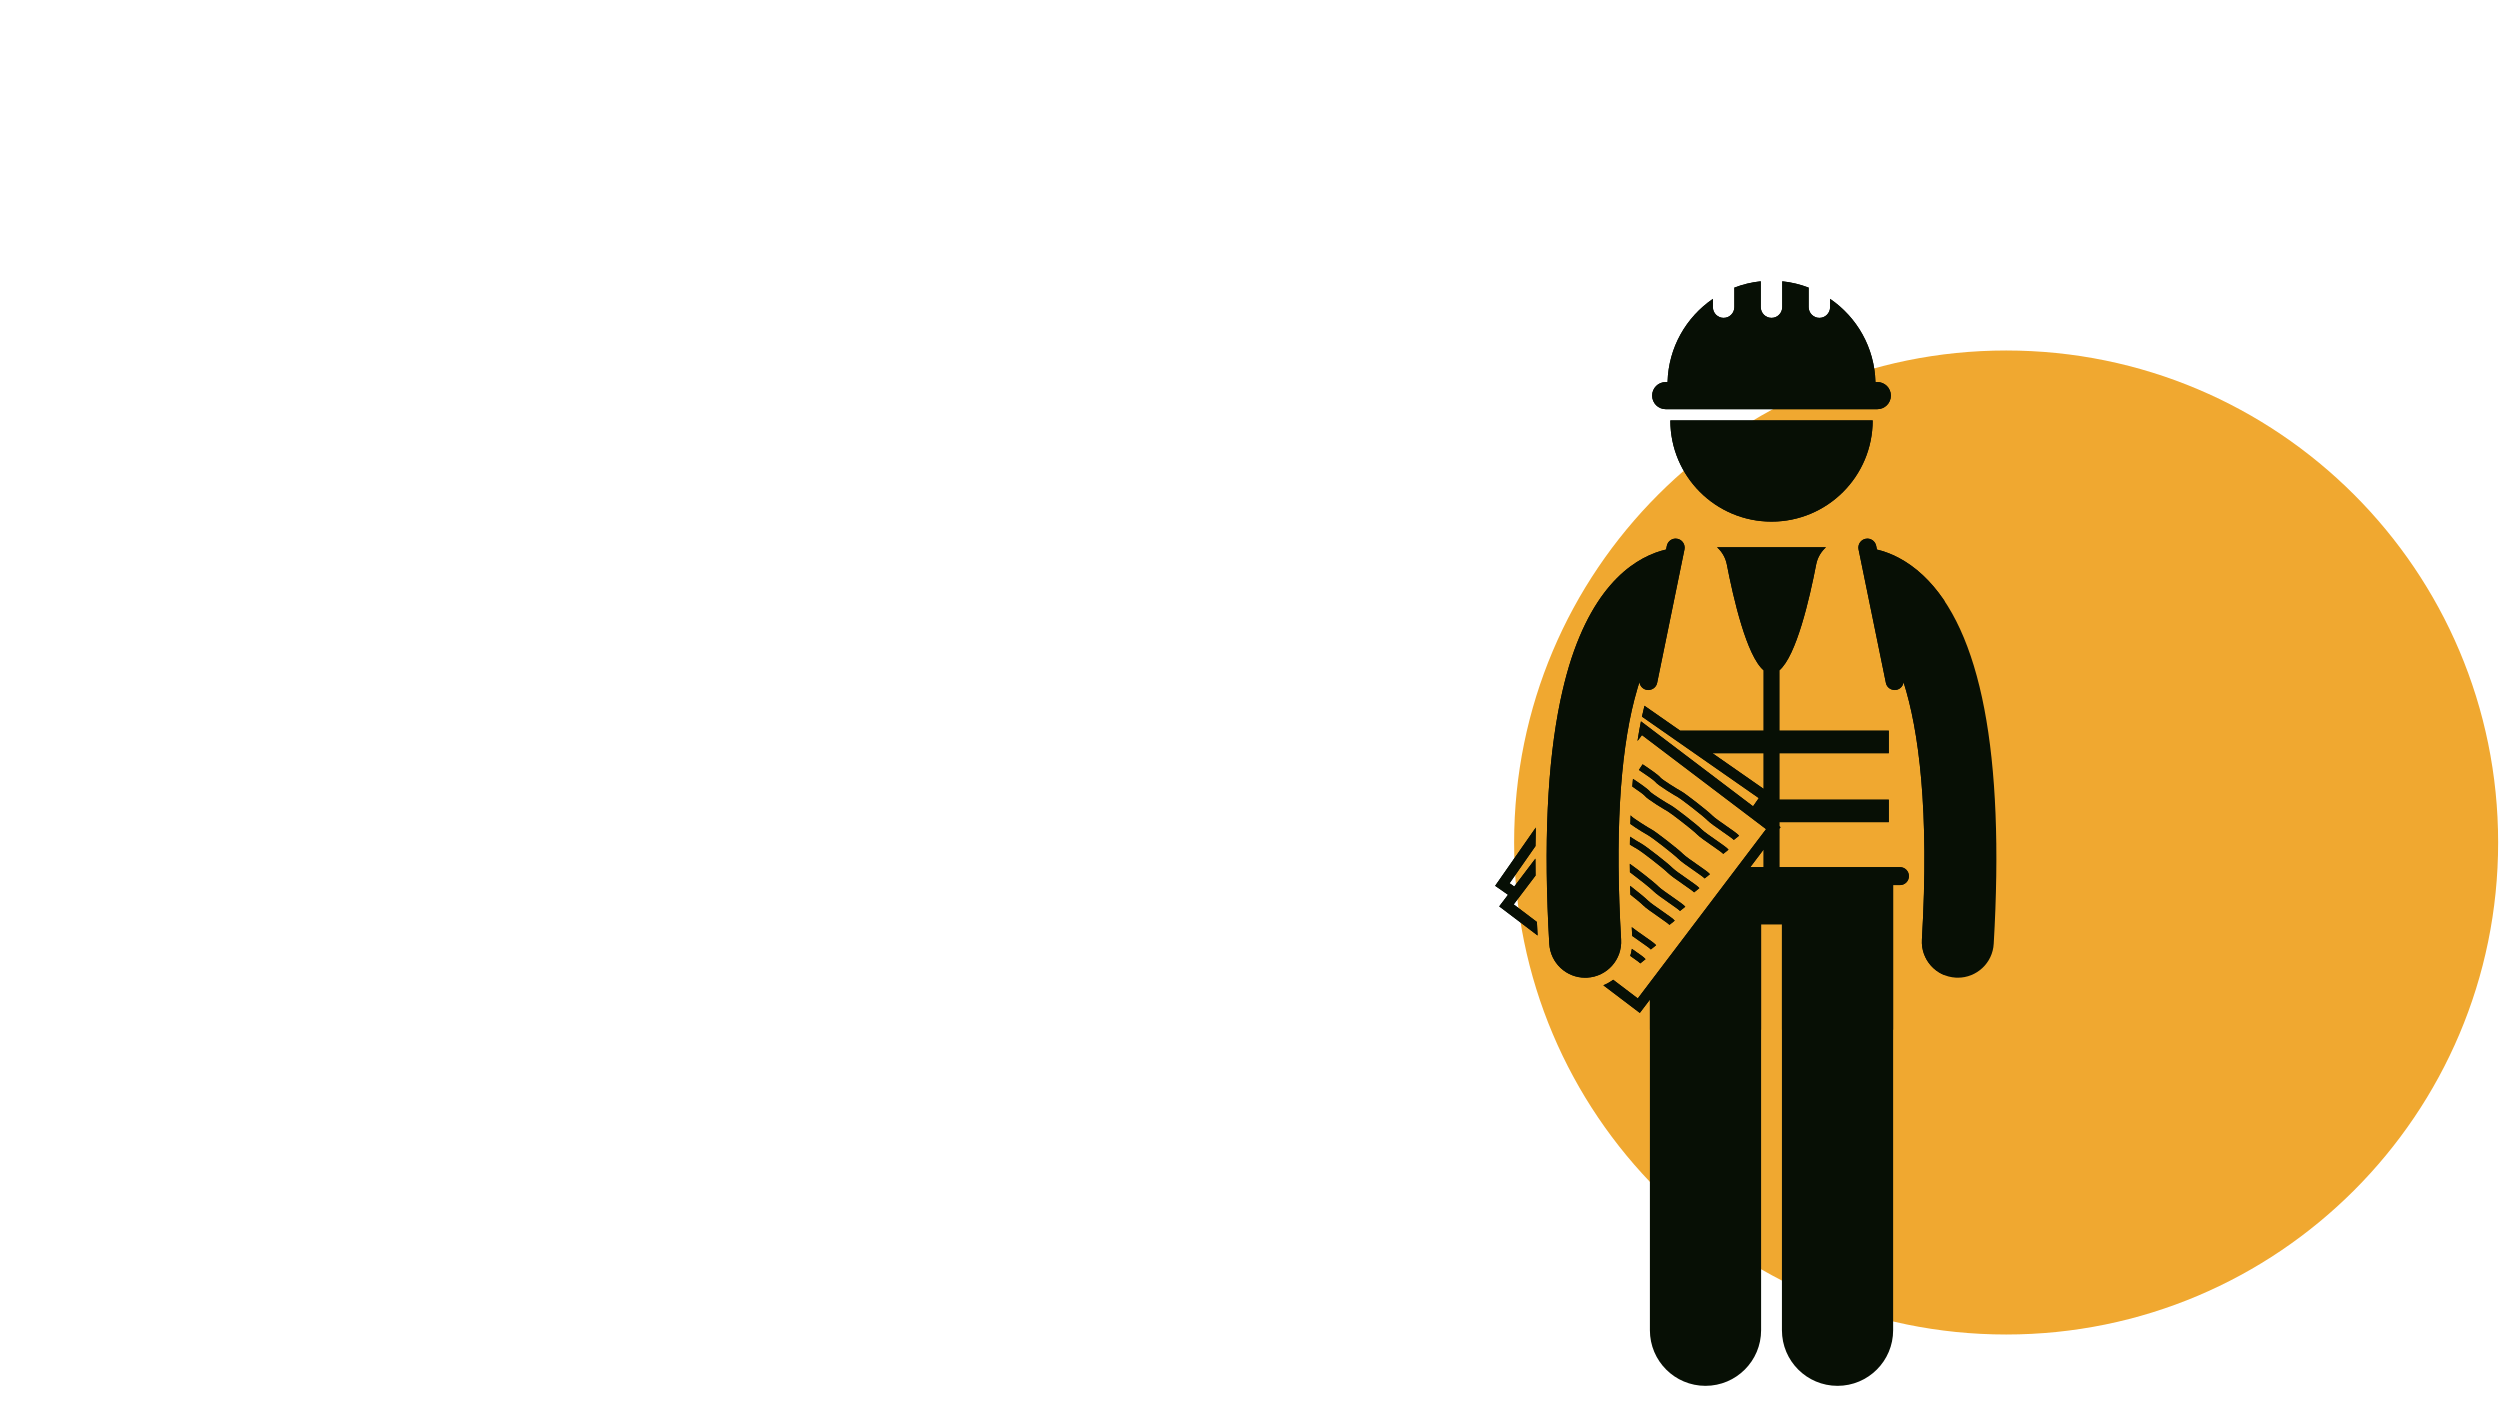 <svg xmlns="http://www.w3.org/2000/svg" xmlns:xlink="http://www.w3.org/1999/xlink" width="400" zoomAndPan="magnify" viewBox="0 0 300 168.75" height="225" preserveAspectRatio="xMidYMid meet" version="1.0"><defs><clipPath id="0ecba2353f"><path d="M 181.695 42.059 L 299.777 42.059 L 299.777 160.141 L 181.695 160.141 Z M 181.695 42.059 " clip-rule="nonzero"/></clipPath><clipPath id="a64a6aac51"><path d="M 240.738 42.059 C 208.129 42.059 181.695 68.492 181.695 101.102 C 181.695 133.707 208.129 160.141 240.738 160.141 C 273.344 160.141 299.777 133.707 299.777 101.102 C 299.777 68.492 273.344 42.059 240.738 42.059 Z M 240.738 42.059 " clip-rule="nonzero"/></clipPath><clipPath id="0d6ba7ef33"><path d="M 223 64 L 233.34 64 L 233.34 118 L 223 118 Z M 223 64 " clip-rule="nonzero"/></clipPath><clipPath id="965995e756"><path d="M 198 33.699 L 227 33.699 L 227 50 L 198 50 Z M 198 33.699 " clip-rule="nonzero"/></clipPath><clipPath id="489d713b0c"><path d="M 179.418 99 L 185 99 L 185 113 L 179.418 113 Z M 179.418 99 " clip-rule="nonzero"/></clipPath><clipPath id="258ac1bd6a"><path d="M 192 65 L 230 65 L 230 123.566 L 192 123.566 Z M 192 65 " clip-rule="nonzero"/></clipPath><clipPath id="3f6abdfaca"><path d="M 198 33.699 L 227 33.699 L 227 50 L 198 50 Z M 198 33.699 " clip-rule="nonzero"/></clipPath><clipPath id="ac077a003e"><path d="M 179.418 99 L 185 99 L 185 113 L 179.418 113 Z M 179.418 99 " clip-rule="nonzero"/></clipPath></defs><g clip-path="url(#0ecba2353f)"><g clip-path="url(#a64a6aac51)"><path fill="#f0a830" d="M 181.695 42.059 L 299.777 42.059 L 299.777 160.141 L 181.695 160.141 Z M 181.695 42.059 " fill-opacity="1" fill-rule="nonzero"/></g></g><g clip-path="url(#0d6ba7ef33)"><path fill="#070f05" d="M 234.688 117.316 C 234.773 117.324 234.855 117.324 234.941 117.324 C 237.211 117.324 239.113 115.555 239.246 113.262 C 240.582 90.461 237.73 75.59 230.773 69.051 C 228.762 67.16 226.781 66.316 225.234 65.945 L 225.141 65.496 C 225.02 64.91 224.453 64.531 223.867 64.656 C 223.422 64.746 223.102 65.098 223.023 65.52 C 223 65.652 222.996 65.789 223.027 65.93 L 226.305 81.941 C 226.398 82.414 226.789 82.746 227.246 82.793 C 227.285 82.801 227.32 82.805 227.359 82.805 C 227.43 82.805 227.504 82.797 227.578 82.781 C 228.039 82.688 228.367 82.309 228.426 81.867 C 230.25 87.578 231.539 97.18 230.629 112.758 C 230.488 115.137 232.305 117.18 234.688 117.316 Z M 234.688 117.316 " fill-opacity="1" fill-rule="nonzero"/></g><path fill="#070f05" d="M 200.438 50.449 C 200.438 57.156 205.875 62.594 212.582 62.594 C 219.285 62.594 224.723 57.156 224.723 50.449 Z M 200.438 50.449 " fill-opacity="1" fill-rule="nonzero"/><path fill="#070f05" d="M 213.523 104.055 L 213.523 99.445 L 213.668 99.258 L 213.523 99.148 L 213.523 98.656 L 226.656 98.656 L 226.656 95.957 L 213.523 95.957 L 213.523 90.383 L 226.656 90.383 L 226.656 87.684 L 213.523 87.684 L 213.523 80.441 C 215.562 78.711 217.16 71.797 217.941 67.734 C 218.102 66.906 218.531 66.195 219.121 65.668 L 206.043 65.668 C 206.629 66.195 207.059 66.906 207.219 67.734 C 208.004 71.797 209.598 78.711 211.637 80.441 L 211.637 87.684 L 201.625 87.684 L 197.434 84.762 L 197.336 84.691 C 197.23 85.117 197.129 85.551 197.035 85.996 L 211.055 95.773 L 210.367 96.758 L 196.914 86.562 C 196.762 87.316 196.625 88.105 196.5 88.918 L 197.035 88.211 L 211.93 99.496 L 196.535 119.812 L 193.582 117.57 C 193.215 117.844 192.82 118.062 192.402 118.234 L 196.777 121.551 L 197.988 119.953 L 197.988 159.629 C 197.988 163.316 200.973 166.301 204.656 166.301 C 208.344 166.301 211.332 163.316 211.332 159.629 L 211.332 110.914 L 213.832 110.914 L 213.832 159.629 C 213.832 163.316 216.82 166.301 220.504 166.301 C 224.188 166.301 227.176 163.316 227.176 159.629 L 227.176 106.211 L 227.992 106.211 C 228.59 106.211 229.07 105.727 229.07 105.133 C 229.07 104.535 228.59 104.055 227.992 104.055 Z M 211.637 104.055 L 210.035 104.055 L 211.637 101.938 Z M 211.637 94.668 L 205.492 90.383 L 211.637 90.383 Z M 211.637 94.668 " fill-opacity="1" fill-rule="nonzero"/><g clip-path="url(#965995e756)"><path fill="#070f05" d="M 205.547 36.855 L 205.547 35.863 C 202.344 38.055 200.215 41.695 200.105 45.844 L 199.883 45.844 C 198.98 45.844 198.254 46.574 198.254 47.473 C 198.254 48.371 198.98 49.102 199.883 49.102 L 225.277 49.102 C 226.18 49.102 226.906 48.371 226.906 47.473 C 226.906 46.574 226.18 45.844 225.277 45.844 L 225.055 45.844 C 224.949 41.695 222.816 38.051 219.613 35.863 L 219.613 36.855 C 219.613 37.566 219.039 38.145 218.328 38.145 C 217.617 38.145 217.039 37.566 217.039 36.855 L 217.039 34.512 C 216.035 34.129 214.973 33.867 213.867 33.754 L 213.867 36.855 C 213.867 37.566 213.293 38.145 212.582 38.145 C 211.867 38.145 211.293 37.566 211.293 36.855 L 211.293 33.754 C 210.184 33.867 209.125 34.129 208.121 34.512 L 208.121 36.855 C 208.121 37.566 207.547 38.145 206.832 38.145 C 206.121 38.145 205.547 37.566 205.547 36.855 Z M 205.547 36.855 " fill-opacity="1" fill-rule="nonzero"/></g><g clip-path="url(#489d713b0c)"><path fill="#070f05" d="M 184.43 110.637 L 181.645 108.527 L 184.266 105.066 C 184.254 104.379 184.25 103.703 184.25 103.031 L 181.711 106.383 L 181.148 105.992 L 184.258 101.531 C 184.266 100.777 184.277 100.035 184.297 99.305 L 179.418 106.297 L 180.961 107.375 L 179.906 108.766 L 184.512 112.258 C 184.48 111.715 184.453 111.172 184.43 110.637 Z M 184.43 110.637 " fill-opacity="1" fill-rule="nonzero"/></g><path fill="#070f05" d="M 198.609 93.793 C 198.906 94.223 201.156 95.559 201.379 95.672 C 201.699 95.844 204.371 97.895 204.902 98.441 C 205.203 98.746 205.922 99.246 206.688 99.781 C 207.219 100.148 207.945 100.652 208.059 100.789 L 208.691 100.285 C 208.52 100.07 208.02 99.719 207.148 99.113 C 206.484 98.652 205.727 98.125 205.484 97.875 C 204.914 97.293 202.195 95.188 201.754 94.957 C 201.281 94.707 199.473 93.566 199.277 93.336 C 199.062 93.023 197.828 92.188 197.113 91.715 L 196.668 92.395 C 197.496 92.938 198.477 93.629 198.609 93.793 Z M 198.609 93.793 " fill-opacity="1" fill-rule="nonzero"/><path fill="#070f05" d="M 197.344 95.465 C 197.637 95.895 199.891 97.23 200.109 97.348 C 200.43 97.516 203.102 99.566 203.637 100.113 C 203.934 100.418 204.656 100.922 205.422 101.453 C 205.953 101.82 206.676 102.324 206.793 102.465 L 207.422 101.957 C 207.254 101.746 206.754 101.395 205.887 100.789 C 205.219 100.324 204.461 99.797 204.215 99.547 C 203.645 98.965 200.926 96.859 200.484 96.629 C 200.012 96.383 198.207 95.238 198.012 95.008 C 197.805 94.711 196.684 93.941 195.957 93.465 C 195.93 93.77 195.902 94.07 195.875 94.383 C 196.566 94.852 197.234 95.332 197.344 95.465 Z M 197.344 95.465 " fill-opacity="1" fill-rule="nonzero"/><path fill="#070f05" d="M 204.559 105.41 L 205.191 104.902 C 205.02 104.691 204.52 104.34 203.648 103.734 C 202.98 103.27 202.227 102.746 201.984 102.496 C 201.41 101.91 198.695 99.809 198.254 99.578 C 197.781 99.328 195.973 98.184 195.777 97.953 C 195.754 97.922 195.715 97.883 195.676 97.84 C 195.66 98.18 195.652 98.527 195.641 98.875 C 196.41 99.438 197.715 100.207 197.879 100.293 C 198.199 100.461 200.867 102.512 201.402 103.059 C 201.703 103.363 202.422 103.867 203.188 104.398 C 203.719 104.766 204.445 105.273 204.559 105.41 Z M 204.559 105.41 " fill-opacity="1" fill-rule="nonzero"/><path fill="#070f05" d="M 200.137 104.734 C 200.434 105.039 201.156 105.539 201.922 106.07 C 202.453 106.441 203.176 106.945 203.293 107.082 L 203.922 106.574 C 203.754 106.363 203.254 106.012 202.383 105.406 C 201.715 104.945 200.961 104.418 200.715 104.168 C 200.145 103.582 197.426 101.48 196.984 101.25 C 196.742 101.121 196.148 100.758 195.602 100.402 C 195.594 100.715 195.59 101.035 195.586 101.352 C 196.086 101.664 196.52 101.918 196.609 101.965 C 196.93 102.133 199.602 104.188 200.137 104.734 Z M 200.137 104.734 " fill-opacity="1" fill-rule="nonzero"/><path fill="#070f05" d="M 200.695 107.637 C 200.027 107.172 199.27 106.648 199.027 106.398 C 198.531 105.891 196.414 104.238 195.578 103.66 C 195.582 103.992 195.586 104.328 195.59 104.664 C 196.512 105.348 198.055 106.562 198.445 106.961 C 198.746 107.266 199.465 107.77 200.23 108.301 C 200.762 108.672 201.488 109.176 201.602 109.312 L 202.234 108.805 C 202.062 108.594 201.562 108.242 200.695 107.637 Z M 200.695 107.637 " fill-opacity="1" fill-rule="nonzero"/><path fill="#070f05" d="M 198.965 109.973 C 199.492 110.344 200.219 110.848 200.336 110.984 L 200.965 110.477 C 200.797 110.266 200.297 109.914 199.426 109.309 C 198.758 108.844 198.004 108.32 197.758 108.07 C 197.445 107.75 196.492 106.977 195.617 106.301 C 195.625 106.648 195.637 107 195.648 107.352 C 196.316 107.879 196.949 108.398 197.18 108.637 C 197.477 108.941 198.199 109.441 198.965 109.973 Z M 198.965 109.973 " fill-opacity="1" fill-rule="nonzero"/><path fill="#070f05" d="M 198.102 113.934 L 198.734 113.426 C 198.562 113.215 198.062 112.859 197.195 112.258 C 196.699 111.91 196.152 111.535 195.809 111.258 C 195.824 111.609 195.844 111.957 195.863 112.309 C 196.129 112.5 196.426 112.711 196.734 112.922 C 197.262 113.289 197.988 113.793 198.102 113.934 Z M 198.102 113.934 " fill-opacity="1" fill-rule="nonzero"/><path fill="#070f05" d="M 196.836 115.605 L 197.465 115.098 C 197.297 114.887 196.797 114.531 195.926 113.93 C 195.895 113.906 195.859 113.883 195.824 113.859 C 195.781 114.148 195.715 114.43 195.629 114.707 C 196.133 115.059 196.73 115.48 196.836 115.605 Z M 196.836 115.605 " fill-opacity="1" fill-rule="nonzero"/><path fill="#070f05" d="M 185.914 113.262 C 186.051 115.555 187.953 117.324 190.223 117.324 C 190.305 117.324 190.391 117.324 190.477 117.316 C 192.855 117.18 194.676 115.137 194.535 112.758 C 193.816 100.465 194.359 90.762 196.145 83.871 L 196.156 83.871 L 196.148 83.867 C 196.273 83.387 196.402 82.918 196.539 82.465 C 196.605 82.254 196.668 82.047 196.734 81.848 C 196.785 82.297 197.113 82.688 197.586 82.781 C 197.656 82.797 197.73 82.805 197.801 82.805 C 197.84 82.805 197.879 82.801 197.914 82.793 C 198.371 82.746 198.762 82.414 198.859 81.941 L 202.137 65.93 C 202.164 65.789 202.164 65.652 202.137 65.52 C 202.062 65.098 201.738 64.746 201.293 64.656 C 200.707 64.531 200.141 64.91 200.02 65.496 L 199.93 65.941 C 196.637 66.715 191.398 69.629 188.273 79.965 C 188.273 79.965 188.273 79.969 188.273 79.969 C 187.891 81.238 187.555 82.602 187.25 84.039 C 185.672 91.566 185.219 101.363 185.914 113.262 Z M 185.914 113.262 " fill-opacity="1" fill-rule="nonzero"/><path fill="#070f05" d="M 234.688 117.316 C 234.773 117.324 234.855 117.324 234.941 117.324 C 237.211 117.324 239.113 115.555 239.246 113.262 C 240.582 90.461 237.73 75.59 230.773 69.051 C 228.762 67.16 226.781 66.316 225.234 65.945 L 225.141 65.496 C 225.02 64.91 224.453 64.531 223.867 64.656 C 223.422 64.746 223.102 65.098 223.023 65.52 C 223 65.652 222.996 65.789 223.027 65.93 L 226.305 81.941 C 226.398 82.414 226.789 82.746 227.246 82.793 C 227.285 82.801 227.32 82.805 227.359 82.805 C 227.43 82.805 227.504 82.797 227.578 82.781 C 228.039 82.688 228.367 82.309 228.426 81.867 C 230.25 87.578 231.539 97.18 230.629 112.758 C 230.488 115.137 232.305 117.18 234.688 117.316 Z M 234.688 117.316 " fill-opacity="1" fill-rule="nonzero"/><path fill="#070f05" d="M 200.438 50.449 C 200.438 57.156 205.875 62.594 212.582 62.594 C 219.285 62.594 224.723 57.156 224.723 50.449 Z M 200.438 50.449 " fill-opacity="1" fill-rule="nonzero"/><g clip-path="url(#258ac1bd6a)"><path fill="#070f05" d="M 213.523 104.055 L 213.523 99.445 L 213.668 99.258 L 213.523 99.148 L 213.523 98.656 L 226.656 98.656 L 226.656 95.957 L 213.523 95.957 L 213.523 90.383 L 226.656 90.383 L 226.656 87.684 L 213.523 87.684 L 213.523 80.441 C 215.562 78.711 217.16 71.797 217.941 67.734 C 218.102 66.906 218.531 66.195 219.121 65.668 L 206.043 65.668 C 206.629 66.195 207.059 66.906 207.219 67.734 C 208.004 71.797 209.598 78.711 211.637 80.441 L 211.637 87.684 L 201.625 87.684 L 197.434 84.762 L 197.336 84.691 C 197.23 85.117 197.129 85.551 197.035 85.996 L 211.055 95.773 L 210.367 96.758 L 196.914 86.562 C 196.762 87.316 196.625 88.105 196.5 88.918 L 197.035 88.211 L 211.93 99.496 L 196.535 119.812 L 193.582 117.57 C 193.215 117.844 192.82 118.062 192.402 118.234 L 196.777 121.551 L 197.988 119.953 L 197.988 159.629 C 197.988 163.316 200.973 166.301 204.656 166.301 C 208.344 166.301 211.332 163.316 211.332 159.629 L 211.332 110.914 L 213.832 110.914 L 213.832 159.629 C 213.832 163.316 216.82 166.301 220.504 166.301 C 224.188 166.301 227.176 163.316 227.176 159.629 L 227.176 106.211 L 227.992 106.211 C 228.59 106.211 229.07 105.727 229.07 105.133 C 229.07 104.535 228.59 104.055 227.992 104.055 Z M 211.637 104.055 L 210.035 104.055 L 211.637 101.938 Z M 211.637 94.668 L 205.492 90.383 L 211.637 90.383 Z M 211.637 94.668 " fill-opacity="1" fill-rule="nonzero"/></g><g clip-path="url(#3f6abdfaca)"><path fill="#070f05" d="M 205.547 36.855 L 205.547 35.863 C 202.344 38.055 200.215 41.695 200.105 45.844 L 199.883 45.844 C 198.98 45.844 198.254 46.574 198.254 47.473 C 198.254 48.371 198.98 49.102 199.883 49.102 L 225.277 49.102 C 226.18 49.102 226.906 48.371 226.906 47.473 C 226.906 46.574 226.18 45.844 225.277 45.844 L 225.055 45.844 C 224.949 41.695 222.816 38.051 219.613 35.863 L 219.613 36.855 C 219.613 37.566 219.039 38.145 218.328 38.145 C 217.617 38.145 217.039 37.566 217.039 36.855 L 217.039 34.512 C 216.035 34.129 214.973 33.867 213.867 33.754 L 213.867 36.855 C 213.867 37.566 213.293 38.145 212.582 38.145 C 211.867 38.145 211.293 37.566 211.293 36.855 L 211.293 33.754 C 210.184 33.867 209.125 34.129 208.121 34.512 L 208.121 36.855 C 208.121 37.566 207.547 38.145 206.832 38.145 C 206.121 38.145 205.547 37.566 205.547 36.855 Z M 205.547 36.855 " fill-opacity="1" fill-rule="nonzero"/></g><g clip-path="url(#ac077a003e)"><path fill="#070f05" d="M 184.43 110.637 L 181.645 108.527 L 184.266 105.066 C 184.254 104.379 184.25 103.703 184.25 103.031 L 181.711 106.383 L 181.148 105.992 L 184.258 101.531 C 184.266 100.777 184.277 100.035 184.297 99.305 L 179.418 106.297 L 180.961 107.375 L 179.906 108.766 L 184.512 112.258 C 184.48 111.715 184.453 111.172 184.43 110.637 Z M 184.43 110.637 " fill-opacity="1" fill-rule="nonzero"/></g><path fill="#070f05" d="M 198.609 93.793 C 198.906 94.223 201.156 95.559 201.379 95.672 C 201.699 95.844 204.371 97.895 204.902 98.441 C 205.203 98.746 205.922 99.246 206.688 99.781 C 207.219 100.148 207.945 100.652 208.059 100.789 L 208.691 100.285 C 208.52 100.07 208.02 99.719 207.148 99.113 C 206.484 98.652 205.727 98.125 205.484 97.875 C 204.914 97.293 202.195 95.188 201.754 94.957 C 201.281 94.707 199.473 93.566 199.277 93.336 C 199.062 93.023 197.828 92.188 197.113 91.715 L 196.668 92.395 C 197.496 92.938 198.477 93.629 198.609 93.793 Z M 198.609 93.793 " fill-opacity="1" fill-rule="nonzero"/><path fill="#070f05" d="M 197.344 95.465 C 197.637 95.895 199.891 97.23 200.109 97.348 C 200.43 97.516 203.102 99.566 203.637 100.113 C 203.934 100.418 204.656 100.922 205.422 101.453 C 205.953 101.82 206.676 102.324 206.793 102.465 L 207.422 101.957 C 207.254 101.746 206.754 101.395 205.887 100.789 C 205.219 100.324 204.461 99.797 204.215 99.547 C 203.645 98.965 200.926 96.859 200.484 96.629 C 200.012 96.383 198.207 95.238 198.012 95.008 C 197.805 94.711 196.684 93.941 195.957 93.465 C 195.93 93.77 195.902 94.07 195.875 94.383 C 196.566 94.852 197.234 95.332 197.344 95.465 Z M 197.344 95.465 " fill-opacity="1" fill-rule="nonzero"/><path fill="#070f05" d="M 204.559 105.41 L 205.191 104.902 C 205.02 104.691 204.52 104.34 203.648 103.734 C 202.98 103.27 202.227 102.746 201.984 102.496 C 201.41 101.91 198.695 99.809 198.254 99.578 C 197.781 99.328 195.973 98.184 195.777 97.953 C 195.754 97.922 195.715 97.883 195.676 97.84 C 195.66 98.18 195.652 98.527 195.641 98.875 C 196.41 99.438 197.715 100.207 197.879 100.293 C 198.199 100.461 200.867 102.512 201.402 103.059 C 201.703 103.363 202.422 103.867 203.188 104.398 C 203.719 104.766 204.445 105.273 204.559 105.41 Z M 204.559 105.41 " fill-opacity="1" fill-rule="nonzero"/><path fill="#070f05" d="M 200.137 104.734 C 200.434 105.039 201.156 105.539 201.922 106.07 C 202.453 106.441 203.176 106.945 203.293 107.082 L 203.922 106.574 C 203.754 106.363 203.254 106.012 202.383 105.406 C 201.715 104.945 200.961 104.418 200.715 104.168 C 200.145 103.582 197.426 101.48 196.984 101.25 C 196.742 101.121 196.148 100.758 195.602 100.402 C 195.594 100.715 195.59 101.035 195.586 101.352 C 196.086 101.664 196.52 101.918 196.609 101.965 C 196.93 102.133 199.602 104.188 200.137 104.734 Z M 200.137 104.734 " fill-opacity="1" fill-rule="nonzero"/><path fill="#070f05" d="M 200.695 107.637 C 200.027 107.172 199.27 106.648 199.027 106.398 C 198.531 105.891 196.414 104.238 195.578 103.66 C 195.582 103.992 195.586 104.328 195.59 104.664 C 196.512 105.348 198.055 106.562 198.445 106.961 C 198.746 107.266 199.465 107.77 200.23 108.301 C 200.762 108.672 201.488 109.176 201.602 109.312 L 202.234 108.805 C 202.062 108.594 201.562 108.242 200.695 107.637 Z M 200.695 107.637 " fill-opacity="1" fill-rule="nonzero"/><path fill="#070f05" d="M 198.965 109.973 C 199.492 110.344 200.219 110.848 200.336 110.984 L 200.965 110.477 C 200.797 110.266 200.297 109.914 199.426 109.309 C 198.758 108.844 198.004 108.32 197.758 108.07 C 197.445 107.75 196.492 106.977 195.617 106.301 C 195.625 106.648 195.637 107 195.648 107.352 C 196.316 107.879 196.949 108.398 197.18 108.637 C 197.477 108.941 198.199 109.441 198.965 109.973 Z M 198.965 109.973 " fill-opacity="1" fill-rule="nonzero"/><path fill="#070f05" d="M 198.102 113.934 L 198.734 113.426 C 198.562 113.215 198.062 112.859 197.195 112.258 C 196.699 111.91 196.152 111.535 195.809 111.258 C 195.824 111.609 195.844 111.957 195.863 112.309 C 196.129 112.5 196.426 112.711 196.734 112.922 C 197.262 113.289 197.988 113.793 198.102 113.934 Z M 198.102 113.934 " fill-opacity="1" fill-rule="nonzero"/><path fill="#070f05" d="M 196.836 115.605 L 197.465 115.098 C 197.297 114.887 196.797 114.531 195.926 113.93 C 195.895 113.906 195.859 113.883 195.824 113.859 C 195.781 114.148 195.715 114.43 195.629 114.707 C 196.133 115.059 196.73 115.48 196.836 115.605 Z M 196.836 115.605 " fill-opacity="1" fill-rule="nonzero"/><path fill="#070f05" d="M 185.914 113.262 C 186.051 115.555 187.953 117.324 190.223 117.324 C 190.305 117.324 190.391 117.324 190.477 117.316 C 192.855 117.18 194.676 115.137 194.535 112.758 C 193.816 100.465 194.359 90.762 196.145 83.871 L 196.156 83.871 L 196.148 83.867 C 196.273 83.387 196.402 82.918 196.539 82.465 C 196.605 82.254 196.668 82.047 196.734 81.848 C 196.785 82.297 197.113 82.688 197.586 82.781 C 197.656 82.797 197.73 82.805 197.801 82.805 C 197.84 82.805 197.879 82.801 197.914 82.793 C 198.371 82.746 198.762 82.414 198.859 81.941 L 202.137 65.93 C 202.164 65.789 202.164 65.652 202.137 65.52 C 202.062 65.098 201.738 64.746 201.293 64.656 C 200.707 64.531 200.141 64.91 200.02 65.496 L 199.93 65.941 C 196.637 66.715 191.398 69.629 188.273 79.965 C 188.273 79.965 188.273 79.969 188.273 79.969 C 187.891 81.238 187.555 82.602 187.25 84.039 C 185.672 91.566 185.219 101.363 185.914 113.262 Z M 185.914 113.262 " fill-opacity="1" fill-rule="nonzero"/></svg>